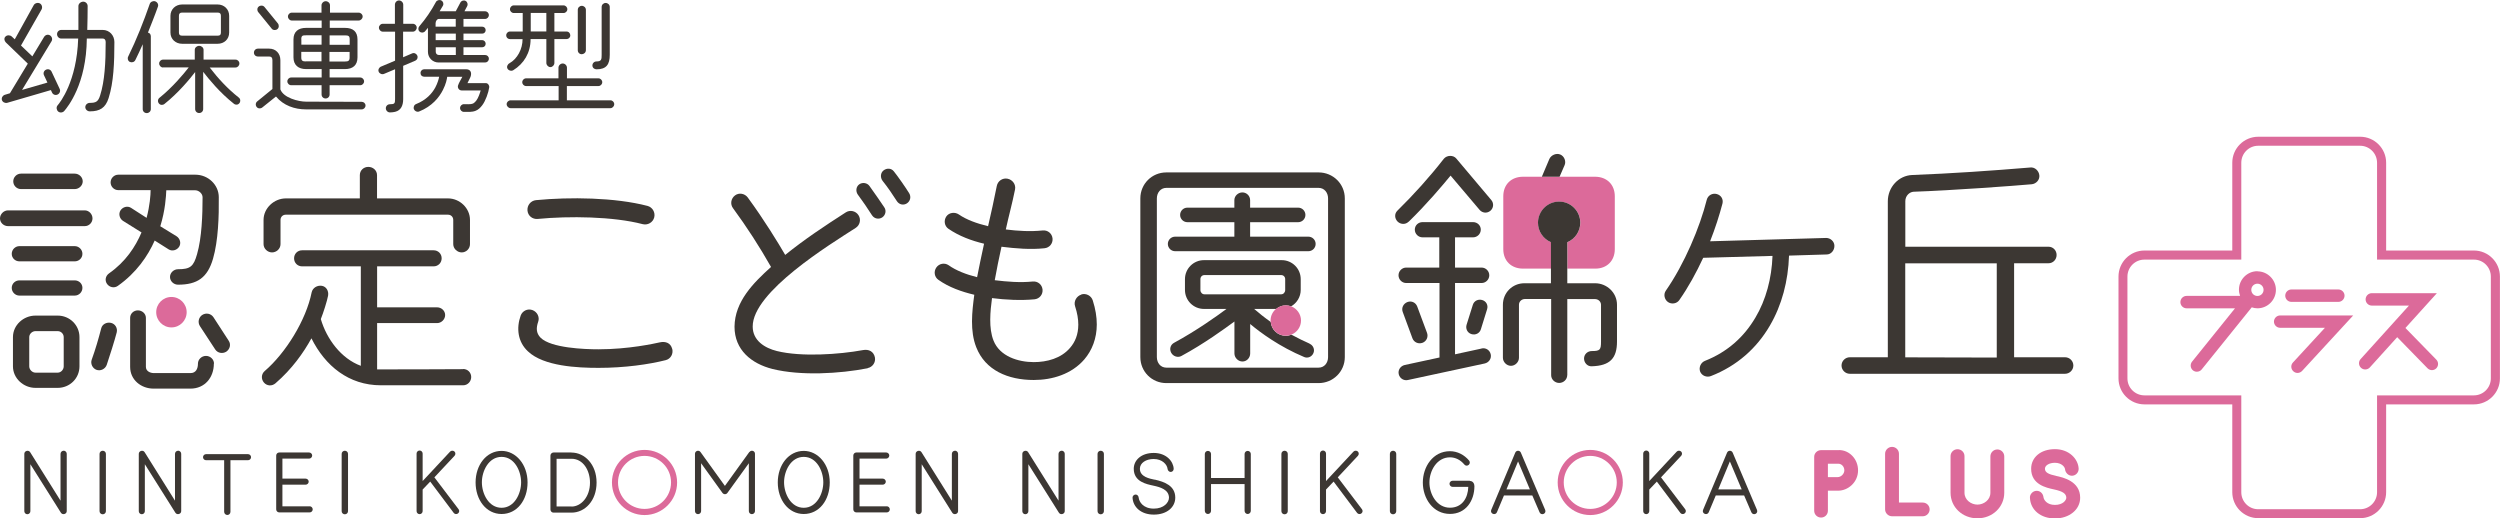 <?xml version="1.0" encoding="UTF-8"?>
<svg id="_レイヤー_2" data-name="レイヤー 2" xmlns="http://www.w3.org/2000/svg" viewBox="0 0 330.01 68.44">
  <defs>
    <style>
      .cls-1 {
        fill: #dc6a9a;
      }

      .cls-2 {
        fill: #3c3733;
      }
    </style>
  </defs>
  <g id="_レイヤー_1-2" data-name="レイヤー 1">
    <g>
      <path class="cls-2" d="m20.43,31.76l1.82,1.15c.46.3,1.09.13,1.39-.33.3-.46.13-1.09-.33-1.39l-2.15-1.32c.66-2.15.76-3.96.79-4.75h3.83c.46,0,.96.43.96.92,0,2.28-.1,5.35-.73,7.52-.46,1.62-.89,1.98-2.51,1.98-.56,0-1.06.46-1.06,1.02s.49,1.02,1.06,1.02c2.54,0,3.89-.92,4.62-3.43.69-2.38.79-5.61.76-8.12,0-1.62-1.39-2.97-3.1-2.97h-10.16c-.56,0-1.02.46-1.02,1.02s.46,1.02,1.02,1.02h4.26c0,.63-.1,2.05-.53,3.66l-2.05-1.32c-.46-.3-1.09-.13-1.39.33-.3.46-.13,1.09.33,1.39l2.44,1.52c-.79,1.88-2.11,3.89-4.29,5.41-.46.33-.59.92-.26,1.39.33.46.96.59,1.42.26,2.44-1.72,3.96-3.93,4.88-6.01"/>
      <path class="cls-2" d="m2.77,22.92c-.56,0-1.02.46-1.02,1.02s.46,1.02,1.02,1.02h7.09c.56,0,1.06-.46,1.06-1.02s-.49-1.02-1.06-1.02H2.77Z"/>
      <path class="cls-2" d="m11.19,27.77H1.06c-.56,0-1.06.49-1.06,1.06s.49,1.02,1.06,1.02h10.13c.56,0,1.02-.46,1.02-1.02s-.46-1.06-1.02-1.06"/>
      <path class="cls-2" d="m9.87,32.49H2.57c-.56,0-1.02.46-1.02,1.02s.46.99,1.02.99h7.29c.56,0,1.02-.43,1.02-.99s-.46-1.02-1.02-1.02"/>
      <path class="cls-2" d="m9.87,37.01H2.57c-.56,0-1.02.43-1.02.99s.46,1.02,1.02,1.02h7.29c.56,0,1.02-.46,1.02-1.02s-.46-.99-1.02-.99"/>
      <path class="cls-2" d="m14.65,42.62c-.56-.13-1.16.17-1.29.73-.36,1.39-.76,2.77-1.25,4.12-.2.53.1,1.16.63,1.35s1.15-.1,1.35-.66c.36-1.06,1.06-3.27,1.32-4.29.13-.56-.2-1.12-.76-1.25"/>
      <path class="cls-2" d="m7.62,41.66h-2.94c-1.58,0-2.97,1.25-2.97,2.84v3.86c0,1.58,1.39,2.84,2.97,2.84h2.94c1.58,0,2.87-1.25,2.87-2.84v-3.86c0-1.58-1.29-2.84-2.87-2.84m.79,6.7c0,.43-.36.83-.79.83h-2.94c-.43,0-.82-.4-.82-.83v-3.86c0-.43.4-.79.82-.79h2.94c.43,0,.79.36.79.79v3.86Z"/>
      <path class="cls-2" d="m28.25,48c0-.56-.49-1.02-1.06-1.02s-1.06.46-1.06,1.02c0,.66-.26,1.25-.99,1.25h-4.82c-.5,0-1.06-.26-1.06-.82v-6.47c0-.56-.5-.99-1.06-.99s-1.02.43-1.02.99v6.47c0,1.72,1.45,2.87,3.1,2.87h4.85c1.92,0,3.1-1.48,3.1-3.3"/>
      <path class="cls-2" d="m26.7,41.57c-.49.33-.63.99-.3,1.49l2.01,3.07c.33.49.96.59,1.45.3.49-.33.66-.96.33-1.45l-2.01-3.1c-.33-.5-.99-.63-1.49-.3"/>
      <path class="cls-2" d="m61.13,48.73c-3.73.03-8.68.03-11.35.03v-6.11h7.92c.56,0,1.06-.49,1.06-1.06s-.49-1.02-1.06-1.02h-7.92v-5.41h7.46c.59,0,1.06-.46,1.06-1.06s-.46-1.06-1.06-1.06h-17.36c-.6,0-1.06.46-1.06,1.06s.46,1.06,1.06,1.06h7.75v13.13c-2.61-.96-4.52-3.56-5.28-6.17.33-.83.83-2.38.96-3.1.1-.6-.23-1.19-.82-1.29-.6-.1-1.22.26-1.35.86-.73,3.66-3.43,8.02-6.2,10.39-.46.4-.49,1.06-.1,1.52.4.46,1.05.5,1.52.1,2.18-1.88,3.7-4.03,4.75-5.94,1.81,3.63,4.92,6.2,9.17,6.2h10.86c.59,0,1.06-.5,1.06-1.09s-.46-1.06-1.06-1.06"/>
      <path class="cls-2" d="m47.5,23.12v3.07h-9.77c-1.55,0-2.94,1.29-2.94,2.84v3.2c0,.59.53,1.09,1.12,1.09s1.12-.49,1.12-1.09v-3.2c0-.4.3-.69.69-.69h21.42c.4,0,.69.3.69.69v3.2c0,.59.53,1.09,1.12,1.09s1.09-.49,1.09-1.09v-3.2c0-1.55-1.35-2.84-2.9-2.84h-9.37v-3.07c0-.63-.53-1.09-1.15-1.09s-1.12.46-1.12,1.09"/>
      <path class="cls-2" d="m70.75,26.42c-.69.07-1.19.69-1.12,1.39.07.69.66,1.15,1.35,1.09,4.13-.4,9.97-.33,13.86.69.66.17,1.35-.23,1.52-.89s-.23-1.35-.89-1.52c-4.29-1.12-10.26-1.19-14.72-.76"/>
      <path class="cls-2" d="m88.73,46.05c-.2-.79-.89-1.02-1.62-.86-.73.16-4.12.92-8.12.92-1.85,0-6.24-.17-7.62-1.52-.63-.63-.59-1.35-.33-2.11.23-.63-.13-1.32-.76-1.55-.63-.23-1.32.1-1.55.73-.59,1.65-.39,3.47.96,4.72,2.08,1.98,6.57,2.18,9.31,2.18,3.47,0,6.67-.46,8.88-1.02.66-.17,1.02-.83.86-1.49"/>
      <path class="cls-2" d="m114.53,48.59c.66-.13,1.09-.76.96-1.42-.17-.79-.82-1.09-1.55-.96-3.2.59-8.18.92-11.38.13-1.62-.4-3.2-1.39-3.2-3.23-.03-4.59,10.23-10.86,13.6-13.03.56-.36.73-1.12.36-1.68-.36-.56-1.12-.73-1.68-.36-2.77,1.78-5.41,3.53-7.99,5.61-.92-1.58-2.77-4.62-4.95-7.59-.4-.53-1.16-.66-1.68-.26-.53.4-.66,1.15-.26,1.68,1.82,2.48,3.5,5.08,5.02,7.76-2.31,2.08-4.79,4.55-4.82,7.89,0,3.07,2.24,4.88,5.02,5.58,3.73.92,8.84.63,12.57-.1"/>
      <path class="cls-2" d="m117.99,22.62c-.33-.43-.92-.46-1.35-.13-.43.33-.46.96-.13,1.39.69.86,1.29,1.75,1.88,2.67.3.46.86.59,1.32.3.46-.3.59-.89.3-1.35-.49-.79-1.48-2.21-2.01-2.87"/>
      <path class="cls-2" d="m115.12,28.43c.3.46.92.56,1.35.26.43-.3.56-.89.26-1.32-.3-.46-1.35-1.98-1.95-2.81-.3-.43-.92-.53-1.35-.23-.43.3-.5.92-.2,1.35.66.89,1.29,1.81,1.88,2.74"/>
      <path class="cls-2" d="m142.73,38.89c-.63.2-1.02.89-.82,1.52.3.92.43,1.72.43,2.44,0,1.32-.43,2.31-1.09,3.07-1.19,1.39-3.04,1.88-4.79,1.88-2.05,0-4.49-.76-5.31-2.84-.66-1.65-.43-3.89-.2-5.61,1.75.23,3.83.33,5.61.16.66-.07,1.12-.63,1.06-1.29-.07-.66-.63-1.12-1.29-1.06-1.65.17-3.37.03-5.02-.17.26-1.39.53-2.84.89-4.42,1.85.23,3.83.4,5.68.2.66-.07,1.12-.63,1.06-1.29-.07-.66-.63-1.12-1.29-1.06-1.62.17-3.3.07-4.88-.13.36-1.68.86-3.47,1.22-5.28.13-.66-.33-1.29-.99-1.42-.66-.13-1.29.3-1.42.96-.36,1.85-.76,3.6-1.15,5.31-1.49-.36-2.87-.86-3.86-1.55-.53-.36-1.29-.26-1.65.26-.36.53-.26,1.25.26,1.62,1.39.96,3.04,1.58,4.72,1.98-.33,1.55-.66,3.04-.92,4.42-1.45-.36-2.8-.89-3.76-1.58-.53-.36-1.25-.23-1.62.3s-.26,1.25.26,1.62c1.39.99,3.07,1.58,4.75,1.98-.3,2.24-.59,4.78.26,6.93,1.19,3.04,4.19,4.32,7.59,4.32,2.48,0,5.01-.79,6.67-2.71,1.02-1.19,1.65-2.77,1.65-4.62,0-.99-.17-2.05-.53-3.17-.2-.63-.89-.99-1.52-.79"/>
      <path class="cls-2" d="m242.15,32.46c0-.58-.51-1.05-1.09-1.05l-15.32.44c.69-1.74,1.23-3.45,1.63-4.97.15-.58-.18-1.12-.76-1.27-.58-.15-1.16.18-1.31.76-.91,3.63-2.94,8.46-5.41,12.01-.33.47-.18,1.16.29,1.49.47.33,1.16.22,1.49-.25,1.2-1.71,2.25-3.63,3.16-5.59l9.15-.25c-.11,2.98-.87,5.81-2.25,8.13-1.49,2.54-3.67,4.54-6.68,5.73-.54.22-.83.87-.62,1.42.22.54.87.8,1.42.58,3.45-1.34,6.06-3.7,7.77-6.64,1.6-2.72,2.43-5.92,2.54-9.26l4.97-.15c.58,0,1.02-.54,1.02-1.12"/>
      <path class="cls-2" d="m244.19,49.34h28.41c.59,0,1.09-.49,1.09-1.09s-.49-1.09-1.09-1.09h-6.73v-12.41h4.55c.59,0,1.06-.49,1.06-1.09s-.46-1.09-1.06-1.09h-18.91v-6.01c0-.73.56-1.22,1.09-1.25,5.05-.17,13.4-.79,15.61-.99.59-.07,1.06-.59.99-1.19-.07-.59-.59-1.09-1.19-1.02-5.18.43-10.36.79-15.58.99-1.82.07-3.23,1.62-3.23,3.47v20.59h-5.02c-.59,0-1.09.49-1.09,1.09s.5,1.09,1.09,1.09m7.32-14.58h12.08v12.44l-12.08-.03v-12.41Z"/>
      <path class="cls-2" d="m172.87,45.36c-.67-.29-1.54-.72-2.4-1.18-.23.09-.48.15-.74.15-1.05,0-1.9-.8-1.99-1.83-.86-.61-1.64-1.24-2.19-1.72h2.91c.35-.29.79-.47,1.28-.47.24,0,.47.05.69.13.75-.43,1.27-1.24,1.27-2.17v-1.42c0-1.39-1.12-2.51-2.51-2.51h-10.26c-1.39,0-2.51,1.12-2.51,2.51v1.42c0,1.39,1.12,2.51,2.51,2.51h2.97c-1.19.89-3.96,2.87-6.9,4.46-.5.26-.66.83-.4,1.32.26.49.89.69,1.35.43,3-1.62,5.71-3.6,7-4.55v4.22c0,.56.49,1.06,1.06,1.06s1.02-.49,1.02-1.06v-3.89c1.38,1.16,3.89,3,7.13,4.36.46.2,1.02-.03,1.22-.53.2-.46-.03-1.02-.5-1.22m-13.89-6.53c-.3,0-.53-.26-.53-.56v-1.45c0-.3.23-.53.53-.53h10.13c.3,0,.53.23.53.53v1.45c0,.3-.23.56-.53.56h-10.13Z"/>
      <path class="cls-2" d="m177.52,47.14v-20.95c0-1.92-1.55-3.43-3.46-3.43h-20.1c-1.91,0-3.43,1.52-3.43,3.43v20.95c0,1.91,1.52,3.43,3.43,3.43h20.1c1.91,0,3.46-1.52,3.46-3.43m-2.21,0c0,.76-.49,1.39-1.25,1.39h-20.1c-.76,0-1.25-.63-1.25-1.39v-20.95c0-.76.5-1.39,1.25-1.39h20.1c.76,0,1.25.63,1.25,1.39v20.95Z"/>
      <path class="cls-2" d="m172.71,31.24h-7.69v-1.91h6.34c.53,0,.96-.43.96-.96s-.43-.96-.96-.96h-6.34v-.99c0-.56-.46-1.02-1.02-1.02s-1.06.46-1.06,1.02v.99h-6.2c-.53,0-.96.43-.96.96s.43.96.96.96h6.2v1.91h-7.82c-.53,0-.96.43-.96.96s.43.96.96.96h17.59c.53,0,.96-.43.96-.96s-.43-.96-.96-.96"/>
      <path class="cls-1" d="m168.45,40.77c-.45.37-.73.92-.73,1.54,0,.06.01.12.02.18.09,1.02.94,1.83,1.99,1.83.26,0,.51-.05.74-.15.74-.29,1.27-1.02,1.27-1.86s-.55-1.6-1.32-1.88c-.22-.08-.45-.13-.69-.13-.49,0-.93.18-1.28.47"/>
      <path class="cls-1" d="m203.03,29.4c0-1.54,1.25-2.78,2.79-2.78s2.79,1.25,2.79,2.78c0,1.16-.71,2.15-1.71,2.57v3.49h3.69c1.55,0,2.57-1.06,2.57-2.57v-6.98c0-1.55-1.06-2.58-2.61-2.58h-9.5c-1.55,0-2.61,1.02-2.61,2.58v6.98c0,1.55,1.06,2.57,2.61,2.57h3.69v-3.49c-1.01-.42-1.71-1.41-1.71-2.57"/>
      <path class="cls-2" d="m185.94,29.28c2.38-2.31,4.46-4.78,5.54-6.1l3.83,4.52c.36.43.99.49,1.42.13s.49-.99.13-1.42l-4.62-5.48c-.4-.49-1.25-.46-1.65.03-1.88,2.41-3.96,4.72-6.14,6.86-.4.4-.36,1.02.03,1.42.4.4,1.06.43,1.45.03"/>
      <path class="cls-2" d="m195.57,46.01l-3.5.76v-9.41h3.5c.56,0,1.02-.46,1.02-1.02s-.46-1.02-1.02-1.02h-3.5v-3.99h2.38c.56,0,1.02-.46,1.02-1.02s-.46-.99-1.02-.99h-6.67c-.56,0-1.02.43-1.02.99s.46,1.02,1.02,1.02h2.21v3.99h-4.36c-.56,0-1.02.46-1.02,1.02s.46,1.02,1.02,1.02h4.39v9.83l-4.59.99c-.56.13-.92.66-.79,1.22.13.56.69.89,1.22.76l10.13-2.18c.56-.13.92-.66.79-1.22-.13-.56-.66-.89-1.22-.76"/>
      <path class="cls-2" d="m187.78,45.25c.53-.2.79-.79.59-1.32l-1.29-3.47c-.2-.53-.76-.79-1.29-.59-.53.2-.82.76-.63,1.29l1.29,3.5c.2.53.79.79,1.32.59"/>
      <path class="cls-2" d="m195.67,39.61c-.53-.17-1.09.1-1.25.63l-.82,2.61c-.17.53.1,1.09.63,1.25.53.17,1.09-.1,1.25-.63l.82-2.64c.17-.53-.1-1.06-.63-1.22"/>
      <path class="cls-2" d="m206.89,49.54v-10.06h3.66c.43,0,.79.33.79.76v4.85c0,1.09-.13,1.25-1.22,1.25-.56,0-1.02.43-1.02.99s.46,1.06,1.02,1.02c2.41-.07,3.33-1.06,3.33-3.27v-4.85c0-1.58-1.32-2.84-2.9-2.84h-3.66v-5.42c1.01-.42,1.71-1.41,1.71-2.57,0-1.54-1.25-2.79-2.79-2.79s-2.79,1.25-2.79,2.79c0,1.16.71,2.15,1.71,2.57v5.42h-3.5c-1.58,0-2.84,1.25-2.84,2.84v7c0,.56.5,1.06,1.06,1.06s1.06-.5,1.06-1.06v-7c0-.43.36-.76.79-.76h3.46v10.06c0,.56.49,1.02,1.06,1.02s1.06-.46,1.06-1.02"/>
      <path class="cls-2" d="m206.53,21.82c.23-.53-.03-1.19-.56-1.42-.53-.23-1.22.07-1.45.59l-.99,2.34h2.34l.66-1.52Z"/>
      <path class="cls-1" d="m20.62,41.21c0,1.11.9,2.01,2.01,2.01s2.01-.9,2.01-2.01-.9-2.01-2.01-2.01-2.01.9-2.01,2.01"/>
      <path class="cls-2" d="m.96,13.57l5.76-1.68.15.33c.13.28.45.39.73.26.28-.13.41-.46.28-.74l-1.07-2.28c-.13-.28-.46-.4-.74-.26-.28.13-.4.46-.26.74l.45.96-3.35.97,3.89-6.42c.16-.26.07-.61-.2-.78-.27-.17-.61-.07-.78.2l-1.55,2.57-1.5-1.43L5.48,1.26c.15-.26.07-.66-.22-.81-.28-.15-.68-.03-.82.25L1.95,5.19l-.41-.38c-.23-.2-.61-.2-.82.02-.22.21-.16.56.05.77l2.9,2.8-2.36,3.91-.66.2c-.28.08-.48.38-.4.68.08.3.43.46.71.38"/>
      <path class="cls-2" d="m8.09,5.09h2.23c-.18,5.66-2.39,8.44-2.72,8.82-.2.23-.15.61.08.81.23.2.61.16.81-.08.45-.53,2.92-3.53,2.97-9.55h2.09c.28,0,.4.2.4.46,0,2.7-.13,5.16-.73,7.04-.26.83-.55.99-1.37.99-.31,0-.59.25-.59.56s.28.56.59.56c1.32,0,2.08-.45,2.49-1.76.66-2.09.76-4.65.76-7.39,0-.87-.64-1.6-1.55-1.6h-2.03c.03-1.07.05-2.13.05-3.15,0-.31-.26-.58-.58-.58s-.64.26-.64.58v3.15h-2.26c-.31,0-.56.25-.56.56s.25.58.56.58"/>
      <path class="cls-2" d="m17.16,8.17c.26.13.58.02.71-.25.33-.69.68-1.39.97-2.08v8.56c0,.3.23.53.53.53s.54-.23.54-.53V4.79c0-.25-.15-.44-.38-.49.31-.78.94-2.34,1.32-3.43.1-.28-.07-.59-.35-.69-.28-.1-.63.05-.73.33-.82,2.36-1.75,4.72-2.85,6.96-.13.26-.03.58.23.71"/>
      <path class="cls-2" d="m24.05,5.78h4.67c.88,0,1.53-.61,1.53-1.48v-2.21c0-.87-.66-1.5-1.53-1.5h-4.67c-.87,0-1.55.63-1.55,1.5v2.21c0,.87.68,1.48,1.55,1.48m-.43-3.69c0-.3.13-.43.43-.43h4.68c.3,0,.43.13.43.43v2.21c0,.3-.13.41-.43.41h-4.68c-.3,0-.43-.12-.43-.41v-2.21Z"/>
      <path class="cls-2" d="m21.51,8.9h3.4c-.66.86-2.16,2.65-3.86,4.01-.23.18-.26.51-.08.74.18.23.49.26.73.08,1.83-1.45,3.38-3.33,4.06-4.22v4.88c0,.3.23.53.53.53s.53-.23.53-.53v-4.91c.71.92,2.18,2.74,4.06,4.22.23.18.54.15.72-.08.18-.23.15-.56-.08-.74-1.45-1.14-2.72-2.51-3.84-3.97h3.41c.28,0,.51-.25.51-.53s-.23-.51-.51-.51h-4.22v-1.29c0-.3-.28-.53-.58-.53s-.58.23-.58.53v1.29h-4.19c-.28,0-.51.23-.51.51s.23.53.51.53"/>
      <path class="cls-2" d="m36.43,12.74c.99,1.19,2.46,1.7,3.97,1.7h7.34c.28,0,.51-.23.51-.51s-.23-.49-.51-.49c-2.47,0-4.88-.02-7.32-.02-1.04,0-3-.51-3.41-1.62v-3.86c0-.87-.59-1.52-1.48-1.52h-1.48c-.3,0-.53.23-.53.53s.23.51.53.51h1.48c.31,0,.43.18.43.48v3.81l-2,1.63c-.23.18-.26.51-.08.74.18.23.51.25.74.07l1.81-1.45Z"/>
      <path class="cls-2" d="m35.85,3.77c.18.23.53.26.76.08.23-.18.25-.53.07-.76l-1.76-2.16c-.18-.23-.53-.25-.76-.07-.23.18-.25.51-.07.74l1.76,2.16Z"/>
      <path class="cls-2" d="m38.44,10.23c-.28,0-.51.23-.51.51s.23.51.51.51h4.01v1.22c0,.3.23.53.53.53s.53-.23.53-.53v-1.22h4.04c.28,0,.51-.23.51-.51s-.23-.51-.51-.51h-4.04v-1.11h2.03c1.01,0,1.65-.49,1.65-1.55v-2.36c0-1.04-.59-1.53-1.65-1.53h-2.01v-.97h3.81c.28,0,.53-.25.53-.53s-.25-.51-.53-.51h-3.78v-.97c0-.3-.26-.54-.56-.54s-.56.25-.56.54v.97h-3.92c-.28,0-.51.23-.51.51s.23.53.51.53h3.94v.97h-2.05c-1.02,0-1.67.48-1.67,1.53v2.36c0,1.01.63,1.55,1.67,1.55h2.05v1.11h-4.01Zm5.06-5.56h2.03c.48,0,.63.08.63.53v.71h-2.65v-1.24Zm0,2.19h2.65v.73c0,.44-.17.53-.63.53h-2.03v-1.25Zm-3.73-1.67c0-.5.18-.53.63-.53h2.05v1.24h-2.67v-.71Zm.63,2.92c-.44,0-.63-.07-.63-.53v-.73h2.67v1.25h-2.05Z"/>
      <path class="cls-2" d="m56.11,4.13c.13-.15.26-.31.38-.46v3.18c0,.78.63,1.4,1.4,1.4h6.14c.28,0,.5-.21.5-.5s-.22-.49-.5-.49h-2.85v-1.02h2.47c.26,0,.46-.2.46-.46s-.2-.48-.46-.48h-2.47v-.86h2.47c.26,0,.46-.2.46-.46s-.2-.46-.46-.46h-2.47v-1.02h2.85c.28,0,.5-.23.5-.51s-.22-.5-.5-.5h-2.72l.36-.68c.13-.25.03-.56-.21-.69-.25-.13-.56-.03-.69.22l-.61,1.15h-2.13c.13-.23.33-.53.44-.74.13-.25.03-.56-.22-.69-.25-.13-.58-.03-.71.21-.61,1.14-1.35,2.23-2.19,3.2-.18.22-.17.53.05.71.21.18.53.16.71-.05m1.4-1.12c0-.21.18-.51.41-.51h2.24v1.02h-2.66v-.51Zm0,1.43h2.66v.86h-2.66v-.86Zm0,1.8h2.66v1.02h-2.24c-.23,0-.41-.18-.41-.41v-.61Z"/>
      <path class="cls-2" d="m50.3,8.78c-.26.12-.43.43-.31.69.11.26.44.4.71.28l1.45-.61v3.94c0,.58-.07.68-.68.68-.3,0-.54.23-.54.53s.25.55.54.55c.25,0,.48-.03.69-.08.82-.2,1.06-.91,1.06-1.67v-4.4l1.6-.68c.26-.12.38-.41.26-.68-.12-.26-.41-.4-.68-.28l-1.19.51v-3.38h1.29c.28,0,.51-.25.51-.53s-.23-.51-.51-.51h-1.27V.62c0-.3-.26-.56-.56-.56s-.54.26-.54.56v2.52h-1.6c-.28,0-.51.23-.51.51s.23.53.51.53h1.62v3.83l-1.85.78Z"/>
      <path class="cls-2" d="m62.38,13.68c-.26.12-.84.07-1.14.07-.28,0-.51.23-.51.51s.23.51.51.51c.51,0,1.07.05,1.55-.15.33-.13.61-.38.87-.73.43-.56.82-1.65.92-2.36.03-.28-.18-.56-.46-.56h-2.41c.13-.25.27-.54.31-.63.3-.54.23-1.2-.49-1.2h-5.52c-.28,0-.5.21-.5.5s.21.49.5.49h1.96c-.05.28-.2.84-.51,1.42-.43.79-1.19,1.65-2.54,2.19-.26.1-.38.41-.28.68.12.26.41.4.68.3,1.71-.68,2.65-1.86,3.15-2.85.4-.78.53-1.45.56-1.73h2c-.13.26-.48.84-.54,1.07-.16.33.08.73.45.73h2.51c-.11.4-.33,1.02-.58,1.34-.21.26-.36.36-.48.41"/>
      <path class="cls-2" d="m74.82,11.36h4.17c.28,0,.51-.23.51-.51s-.23-.51-.51-.51h-4.15v-1.4c0-.3-.26-.56-.56-.56s-.56.26-.56.56v1.4h-4.27c-.28,0-.51.23-.51.51s.23.51.51.51h4.29v1.88h-6.33c-.28,0-.53.23-.53.51s.25.53.53.53h13.16c.28,0,.51-.25.51-.53s-.23-.51-.51-.51h-5.74v-1.88Z"/>
      <path class="cls-2" d="m76.8,7.15c.3,0,.54-.23.54-.53V1.3c0-.3-.25-.53-.54-.53s-.53.23-.53.53v5.33c0,.3.23.53.53.53"/>
      <path class="cls-2" d="m67.31,5.17h1.67c0,1.3-.68,2.59-1.73,3.18-.25.13-.4.46-.26.71.13.25.51.36.76.21,1.4-.86,2.29-2.29,2.29-4.11h2.08v3.15c0,.28.25.55.53.55s.53-.26.53-.55v-3.15h1.6c.28,0,.5-.21.5-.49s-.21-.51-.5-.51h-1.6V1.72h1.2c.28,0,.51-.22.51-.5s-.23-.51-.51-.51h-6.55c-.28,0-.51.23-.51.51s.23.5.51.5h1.17v2.44h-1.68c-.28,0-.5.23-.5.51s.21.49.5.49m2.74-3.45h2.06v2.44h-2.06V1.72Z"/>
      <path class="cls-2" d="m78.74,9.15c1.32,0,1.75-.66,1.75-1.91V.92c0-.3-.25-.53-.54-.53s-.53.23-.53.53v6.32c0,.59-.02.87-.68.87-.3,0-.54.23-.54.53s.25.51.54.51"/>
      <path class="cls-2" d="m8.39,59.5c-.22,0-.4.19-.4.41v6.18l-4.01-6.4c-.21-.34-.77-.18-.77.22v7.57c0,.22.18.4.4.4s.4-.18.4-.4v-6.2l4.03,6.4c.21.34.77.19.77-.21v-7.57c0-.22-.19-.41-.41-.41"/>
      <path class="cls-2" d="m13.56,59.5c-.23,0-.42.18-.42.41v7.57c0,.23.19.41.42.41s.42-.18.42-.41v-7.57c0-.23-.19-.41-.42-.41"/>
      <path class="cls-2" d="m23.5,59.5c-.22,0-.4.19-.4.41v6.18l-4.01-6.4c-.21-.34-.77-.18-.77.22v7.57c0,.22.18.4.4.4s.4-.18.4-.4v-6.2l4.03,6.4c.21.34.77.19.77-.21v-7.57c0-.22-.19-.41-.41-.41"/>
      <path class="cls-2" d="m32.73,59.95h-5.53c-.22,0-.4.18-.4.4s.18.4.4.4h2.39v6.81c0,.23.19.42.42.42s.41-.19.41-.42v-6.81h2.32c.22,0,.4-.18.4-.4s-.18-.4-.4-.4"/>
      <path class="cls-2" d="m40.88,66.84h-3.6v-2.86h3.06c.22,0,.41-.18.41-.4s-.19-.4-.41-.4h-3.06v-2.64h3.52c.22,0,.41-.19.41-.41s-.19-.4-.41-.4h-3.94c-.22,0-.4.18-.4.4v7.11c0,.22.18.4.4.4h4.02c.22,0,.4-.18.4-.4s-.18-.41-.4-.41"/>
      <path class="cls-2" d="m45.52,59.5c-.23,0-.42.18-.42.41v7.57c0,.23.19.41.42.41s.42-.18.42-.41v-7.57c0-.23-.19-.41-.42-.41"/>
      <path class="cls-2" d="m57.34,63.01l2.66-2.84c.15-.16.15-.42-.01-.57-.17-.15-.43-.14-.58.02l-3.62,3.88v-3.63c0-.22-.18-.4-.4-.4s-.4.18-.4.4v7.6c0,.22.18.4.4.4s.4-.18.4-.4v-2.85l1-1.05,3.1,4.13c.13.18.39.21.56.08.18-.13.22-.37.09-.55l-3.2-4.22Z"/>
      <path class="cls-2" d="m75.43,59.73h-2.36c-.22,0-.41.19-.41.41v7.12c0,.22.18.41.4.41h2.38c1.77,0,3.31-1.56,3.31-3.97s-1.58-3.96-3.31-3.96m0,7.12h-1.97v-6.3h1.97c1.54,0,2.44,1.53,2.44,3.15,0,1.88-1.17,3.16-2.44,3.16"/>
      <path class="cls-2" d="m66.21,59.52c-1.99,0-3.43,1.85-3.43,4.16s1.41,4.17,3.43,4.17,3.43-1.8,3.43-4.17-1.54-4.16-3.43-4.16m0,7.51c-1.71,0-2.6-1.87-2.6-3.36s.89-3.36,2.6-3.36,2.58,1.87,2.58,3.36-.88,3.36-2.58,3.36"/>
      <path class="cls-2" d="m98.91,59.67l-3.22,4.47-3.22-4.47c-.23-.32-.73-.15-.73.23v7.57c0,.22.18.4.4.4s.41-.18.41-.4v-6.32l2.82,3.92c.17.22.49.22.65,0l2.83-3.92v6.32c0,.22.18.4.4.4s.41-.18.41-.4v-7.57c0-.39-.49-.55-.73-.23"/>
      <path class="cls-2" d="m106.1,59.52c-1.99,0-3.43,1.85-3.43,4.16s1.41,4.17,3.43,4.17,3.43-1.8,3.43-4.17-1.54-4.16-3.43-4.16m0,7.51c-1.71,0-2.6-1.87-2.6-3.36s.89-3.36,2.6-3.36,2.58,1.87,2.58,3.36-.88,3.36-2.58,3.36"/>
      <path class="cls-2" d="m117.06,66.84h-3.6v-2.86h3.06c.22,0,.41-.18.41-.4s-.19-.4-.41-.4h-3.06v-2.64h3.52c.22,0,.41-.19.41-.41s-.19-.4-.41-.4h-3.94c-.22,0-.4.18-.4.4v7.11c0,.22.18.4.4.4h4.02c.22,0,.4-.18.4-.4s-.18-.41-.4-.41"/>
      <path class="cls-2" d="m126.05,59.5c-.22,0-.4.19-.4.41v6.18l-4.01-6.4c-.21-.34-.77-.18-.77.22v7.57c0,.22.18.4.4.4s.4-.18.4-.4v-6.2l4.03,6.4c.21.34.77.19.77-.21v-7.57c0-.22-.19-.41-.41-.41"/>
      <path class="cls-2" d="m140.13,59.5c-.22,0-.4.19-.4.41v6.18l-4.01-6.4c-.21-.34-.77-.18-.77.22v7.57c0,.22.18.4.4.4s.4-.18.4-.4v-6.2l4.03,6.4c.21.34.77.19.77-.21v-7.57c0-.22-.19-.41-.41-.41"/>
      <path class="cls-2" d="m145.3,59.5c-.23,0-.42.18-.42.41v7.57c0,.23.19.41.42.41s.42-.18.42-.41v-7.57c0-.23-.19-.41-.42-.41"/>
      <path class="cls-2" d="m152.41,63.32c-.65-.14-1.94-.37-1.94-1.44,0-.77.8-1.29,1.82-1.29,1.15,0,1.77.75,1.83,1.29.02.22.2.42.42.42s.4-.2.39-.42c-.04-.98-.97-2.09-2.63-2.09s-2.64.96-2.64,2.09c0,1.72,1.69,2.03,2.6,2.23.88.19,2.03.51,2.05,1.58,0,.64-.68,1.45-2,1.45-1.4,0-1.94-.89-2-1.45-.02-.22-.18-.41-.4-.41s-.42.19-.41.41c.06,1.21,1.08,2.24,2.81,2.24s2.83-.98,2.83-2.24c0-1.57-1.42-2.09-2.71-2.38"/>
      <path class="cls-2" d="m164.7,59.52c-.22,0-.41.18-.41.4v3.18h-4.43v-3.18c0-.22-.19-.4-.41-.4s-.41.18-.41.4v7.52c0,.22.19.41.41.41s.41-.19.41-.41v-3.54h4.43v3.54c0,.22.19.41.41.41s.41-.19.41-.41v-7.52c0-.22-.19-.4-.41-.4"/>
      <path class="cls-2" d="m169.57,59.5c-.23,0-.42.18-.42.41v7.57c0,.23.19.41.42.41s.42-.18.42-.41v-7.57c0-.23-.19-.41-.42-.41"/>
      <path class="cls-2" d="m176.59,63.01l2.66-2.84c.15-.16.15-.42-.01-.57-.17-.15-.43-.14-.58.02l-3.62,3.88v-3.63c0-.22-.18-.4-.4-.4s-.4.18-.4.4v7.6c0,.22.18.4.4.4s.4-.18.4-.4v-2.85l1-1.05,3.1,4.13c.13.18.39.21.56.08.18-.13.22-.37.09-.55l-3.2-4.22Z"/>
      <path class="cls-2" d="m183.89,59.5c-.23,0-.42.18-.42.41v7.57c0,.23.19.41.42.41s.42-.18.42-.41v-7.57c0-.23-.19-.41-.42-.41"/>
      <path class="cls-2" d="m194.03,63.46h-2.28c-.22,0-.41.18-.41.4s.19.41.41.41h2.07c-.04,1.47-.82,2.75-2.42,2.75-1.73,0-2.71-1.78-2.71-3.33s.98-3.32,2.71-3.32c.74,0,1.4.35,1.9.95.14.18.4.2.57.05.18-.14.2-.4.06-.57-.63-.75-1.53-1.24-2.53-1.24-2.24,0-3.58,2.05-3.58,4.14s1.34,4.14,3.59,4.14c2.09,0,3.22-1.74,3.22-3.67,0-.3-.18-.68-.6-.68"/>
      <path class="cls-2" d="m200.76,59.75c-.14-.33-.6-.33-.74,0l-3.17,7.56c-.09.21.01.43.22.52.21.09.44,0,.53-.21l.93-2.22h3.74l.96,2.23c.09.21.33.3.53.21.21-.09.3-.32.21-.53l-3.21-7.56Zm-1.9,4.85l1.53-3.69,1.56,3.69h-3.09Z"/>
      <path class="cls-2" d="m219.26,63.01l2.66-2.84c.15-.16.15-.42-.01-.57-.17-.15-.43-.14-.58.02l-3.62,3.88v-3.63c0-.22-.18-.4-.4-.4s-.4.18-.4.4v7.6c0,.22.18.4.4.4s.4-.18.4-.4v-2.85l1-1.05,3.1,4.13c.13.18.39.21.56.08.18-.13.22-.37.09-.55l-3.2-4.22Z"/>
      <path class="cls-2" d="m228.72,59.75c-.14-.33-.6-.33-.74,0l-3.17,7.56c-.09.21.01.43.22.52.21.09.44,0,.53-.21l.93-2.22h3.74l.96,2.23c.09.21.33.3.53.21.21-.09.3-.32.21-.53l-3.21-7.56Zm-1.9,4.85l1.53-3.69,1.56,3.69h-3.09Z"/>
      <path class="cls-1" d="m242.76,59.42h-2.37c-.5,0-.91.4-.91.89v7.11c0,.5.41.9.91.9s.9-.4.9-.9v-2.65h1.37c1.26,0,2.61-1.08,2.61-2.68,0-1.48-1.13-2.68-2.51-2.68m-1.47,3.56v-1.76h1.36c.45,0,.81.39.81.88,0,.46-.43.89-.88.89h-1.29Z"/>
      <path class="cls-1" d="m253.81,66.34h-3.14v-6.44c0-.5-.41-.91-.91-.91s-.92.41-.92.91v7.34c0,.49.42.91.92.91h4.05c.5,0,.91-.41.91-.91s-.41-.9-.91-.9"/>
      <path class="cls-1" d="m263.66,59.33c-.51,0-.92.41-.92.92v4.79c0,.97-.89,1.57-1.71,1.57s-1.71-.6-1.71-1.57v-4.83c0-.5-.41-.91-.92-.91s-.92.41-.92.91v4.83c0,1.9,1.56,3.38,3.55,3.38s3.54-1.49,3.54-3.38v-4.79c0-.51-.41-.92-.91-.92"/>
      <path class="cls-1" d="m271.39,62.81c-.9-.19-1.45-.42-1.45-.93,0-.45.57-.79,1.32-.79.88,0,1.3.55,1.33.84.05.49.45.87.91.87.24,0,.47-.1.64-.28.17-.18.26-.42.25-.66-.06-1.26-1.24-2.57-3.13-2.57s-3.14,1.09-3.14,2.59c0,2.07,1.97,2.5,2.99,2.72,1.18.25,1.64.56,1.65,1.1,0,.33-.44.95-1.5.95s-1.46-.66-1.51-1c-.05-.5-.43-.86-.89-.86-.25,0-.49.1-.66.29-.17.18-.26.41-.24.64.07,1.6,1.43,2.72,3.3,2.72s3.33-1.15,3.33-2.74c0-2.18-2.25-2.68-3.19-2.88"/>
      <path class="cls-1" d="m85.08,59.39c-2.37,0-4.3,1.93-4.3,4.3s1.93,4.3,4.3,4.3,4.3-1.93,4.3-4.3-1.93-4.3-4.3-4.3m0,7.79c-1.93,0-3.5-1.57-3.5-3.5s1.57-3.5,3.5-3.5,3.5,1.57,3.5,3.5-1.57,3.5-3.5,3.5"/>
      <path class="cls-1" d="m209.92,59.39c-2.37,0-4.3,1.93-4.3,4.3s1.93,4.3,4.3,4.3,4.3-1.93,4.3-4.3-1.93-4.3-4.3-4.3m0,7.79c-1.93,0-3.5-1.57-3.5-3.5s1.57-3.5,3.5-3.5,3.5,1.57,3.5,3.5-1.57,3.5-3.5,3.5"/>
      <path class="cls-1" d="m326.57,33.07h-11.59v-11.59c0-1.89-1.54-3.43-3.43-3.43h-13.45c-1.89,0-3.43,1.54-3.43,3.43v11.59h-11.59c-1.89,0-3.43,1.54-3.43,3.44v13.44c0,1.9,1.54,3.43,3.43,3.43h11.59v11.59c0,1.89,1.54,3.43,3.43,3.43h13.45c1.89,0,3.43-1.54,3.43-3.43v-11.59h11.59c1.89,0,3.43-1.54,3.43-3.43v-13.44c0-1.9-1.54-3.44-3.43-3.44m2.23,16.88c0,1.23-1,2.24-2.23,2.24h-12.79v12.79c0,1.23-1,2.24-2.24,2.24h-13.45c-1.23,0-2.23-1-2.23-2.24v-12.79h-12.79c-1.23,0-2.24-1-2.24-2.24v-13.44c0-1.23,1-2.24,2.24-2.24h12.79v-12.79c0-1.23,1-2.24,2.23-2.24h13.45c1.23,0,2.24,1,2.24,2.24v12.79h12.79c1.23,0,2.23,1,2.23,2.24v13.44Z"/>
      <path class="cls-1" d="m300.17,42.45c0,.45.37.82.82.82h5.91l-4.22,4.58c-.31.33-.29.85.05,1.16.16.15.36.22.55.22.22,0,.44-.09.6-.26l6.75-7.33h-9.64c-.45,0-.82.37-.82.82"/>
      <path class="cls-1" d="m302.48,39.85h6.19c.45,0,.82-.37.82-.82s-.37-.82-.82-.82h-6.19c-.45,0-.82.37-.82.82s.37.82.82.82"/>
      <path class="cls-1" d="m297.99,35.8c-1.35,0-2.44,1.1-2.44,2.44,0,.29.06.56.15.82h-7.06c-.45,0-.82.37-.82.82s.37.82.82.82h6.39l-5.67,7.04c-.28.35-.23.87.12,1.15.15.12.33.18.51.18.24,0,.48-.1.64-.3l6.61-8.2c.24.08.49.13.75.13,1.35,0,2.44-1.1,2.44-2.44s-1.1-2.44-2.44-2.44m0,3.25c-.45,0-.81-.36-.81-.81s.36-.81.81-.81.81.36.81.81-.36.81-.81.81"/>
      <path class="cls-1" d="m317.53,43.29l4.15-4.59h-8.59c-.45,0-.82.37-.82.82s.37.82.82.82h4.9l-6.38,7.06c-.3.33-.28.85.06,1.16.16.14.35.21.55.21.22,0,.45-.09.61-.27l3.61-3.99,4,4.1c.16.16.37.25.58.25s.41-.08.57-.23c.32-.32.33-.83.01-1.16l-4.07-4.17Z"/>
    </g>
  </g>
</svg>